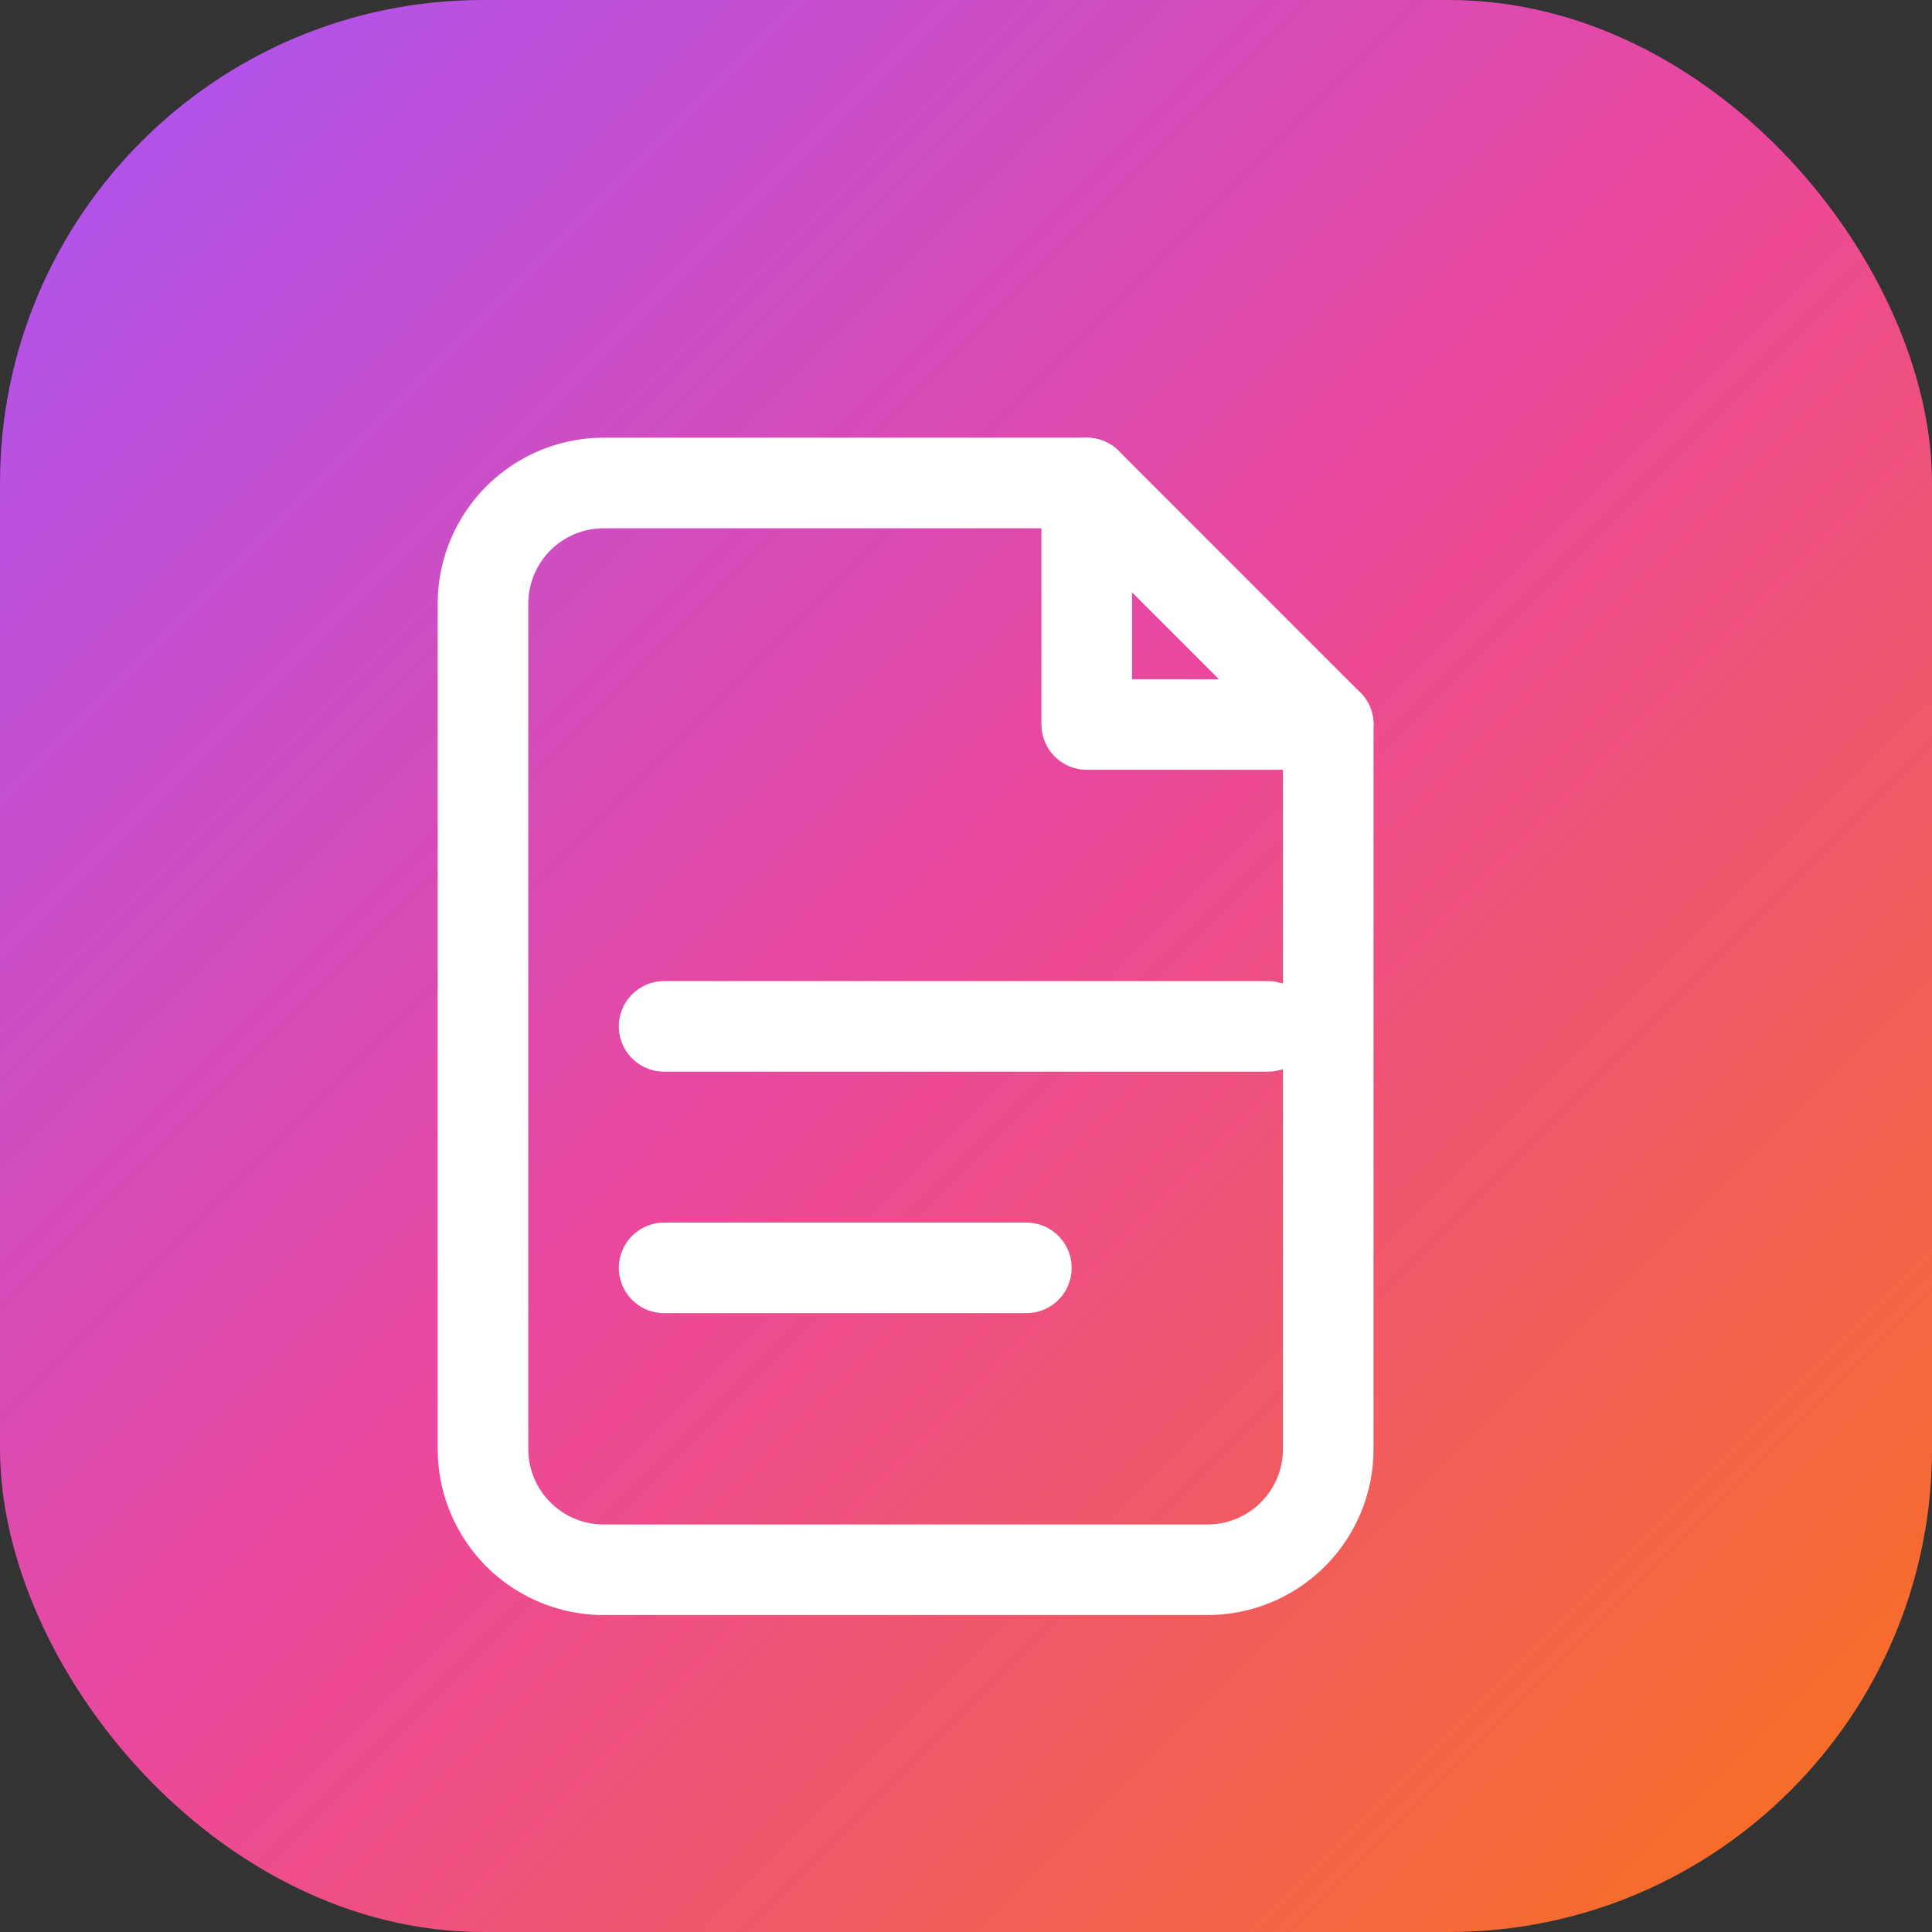 <svg xmlns="http://www.w3.org/2000/svg" viewBox="0 0 32 32" width="32" height="32">
  <rect x="0" y="0" width="32" height="32" fill="#333333" stroke="none"/>
  <defs>
    <linearGradient id="heroGradient" x1="0%" y1="0%" x2="100%" y2="100%">
      <stop offset="0%" style="stop-color:#a855f7"/>
      <stop offset="50%" style="stop-color:#ec4899"/>
      <stop offset="100%" style="stop-color:#f97316"/>
    </linearGradient>
  </defs>
  <rect width="32" height="32" rx="8" fill="url(#heroGradient)"/>
  <path d="M10 8h8l4 4v12a2 2 0 0 1-2 2H10a2 2 0 0 1-2-2V10a2 2 0 0 1 2-2z" fill="none" stroke="white" stroke-width="1.5" stroke-linecap="round" stroke-linejoin="round"/>
  <polyline points="18 8 18 12 22 12" fill="none" stroke="white" stroke-width="1.5" stroke-linecap="round" stroke-linejoin="round"/>
  <line x1="11" y1="17" x2="21" y2="17" stroke="white" stroke-width="1.5" stroke-linecap="round"/>
  <line x1="11" y1="21" x2="17" y2="21" stroke="white" stroke-width="1.5" stroke-linecap="round"/>
</svg>
